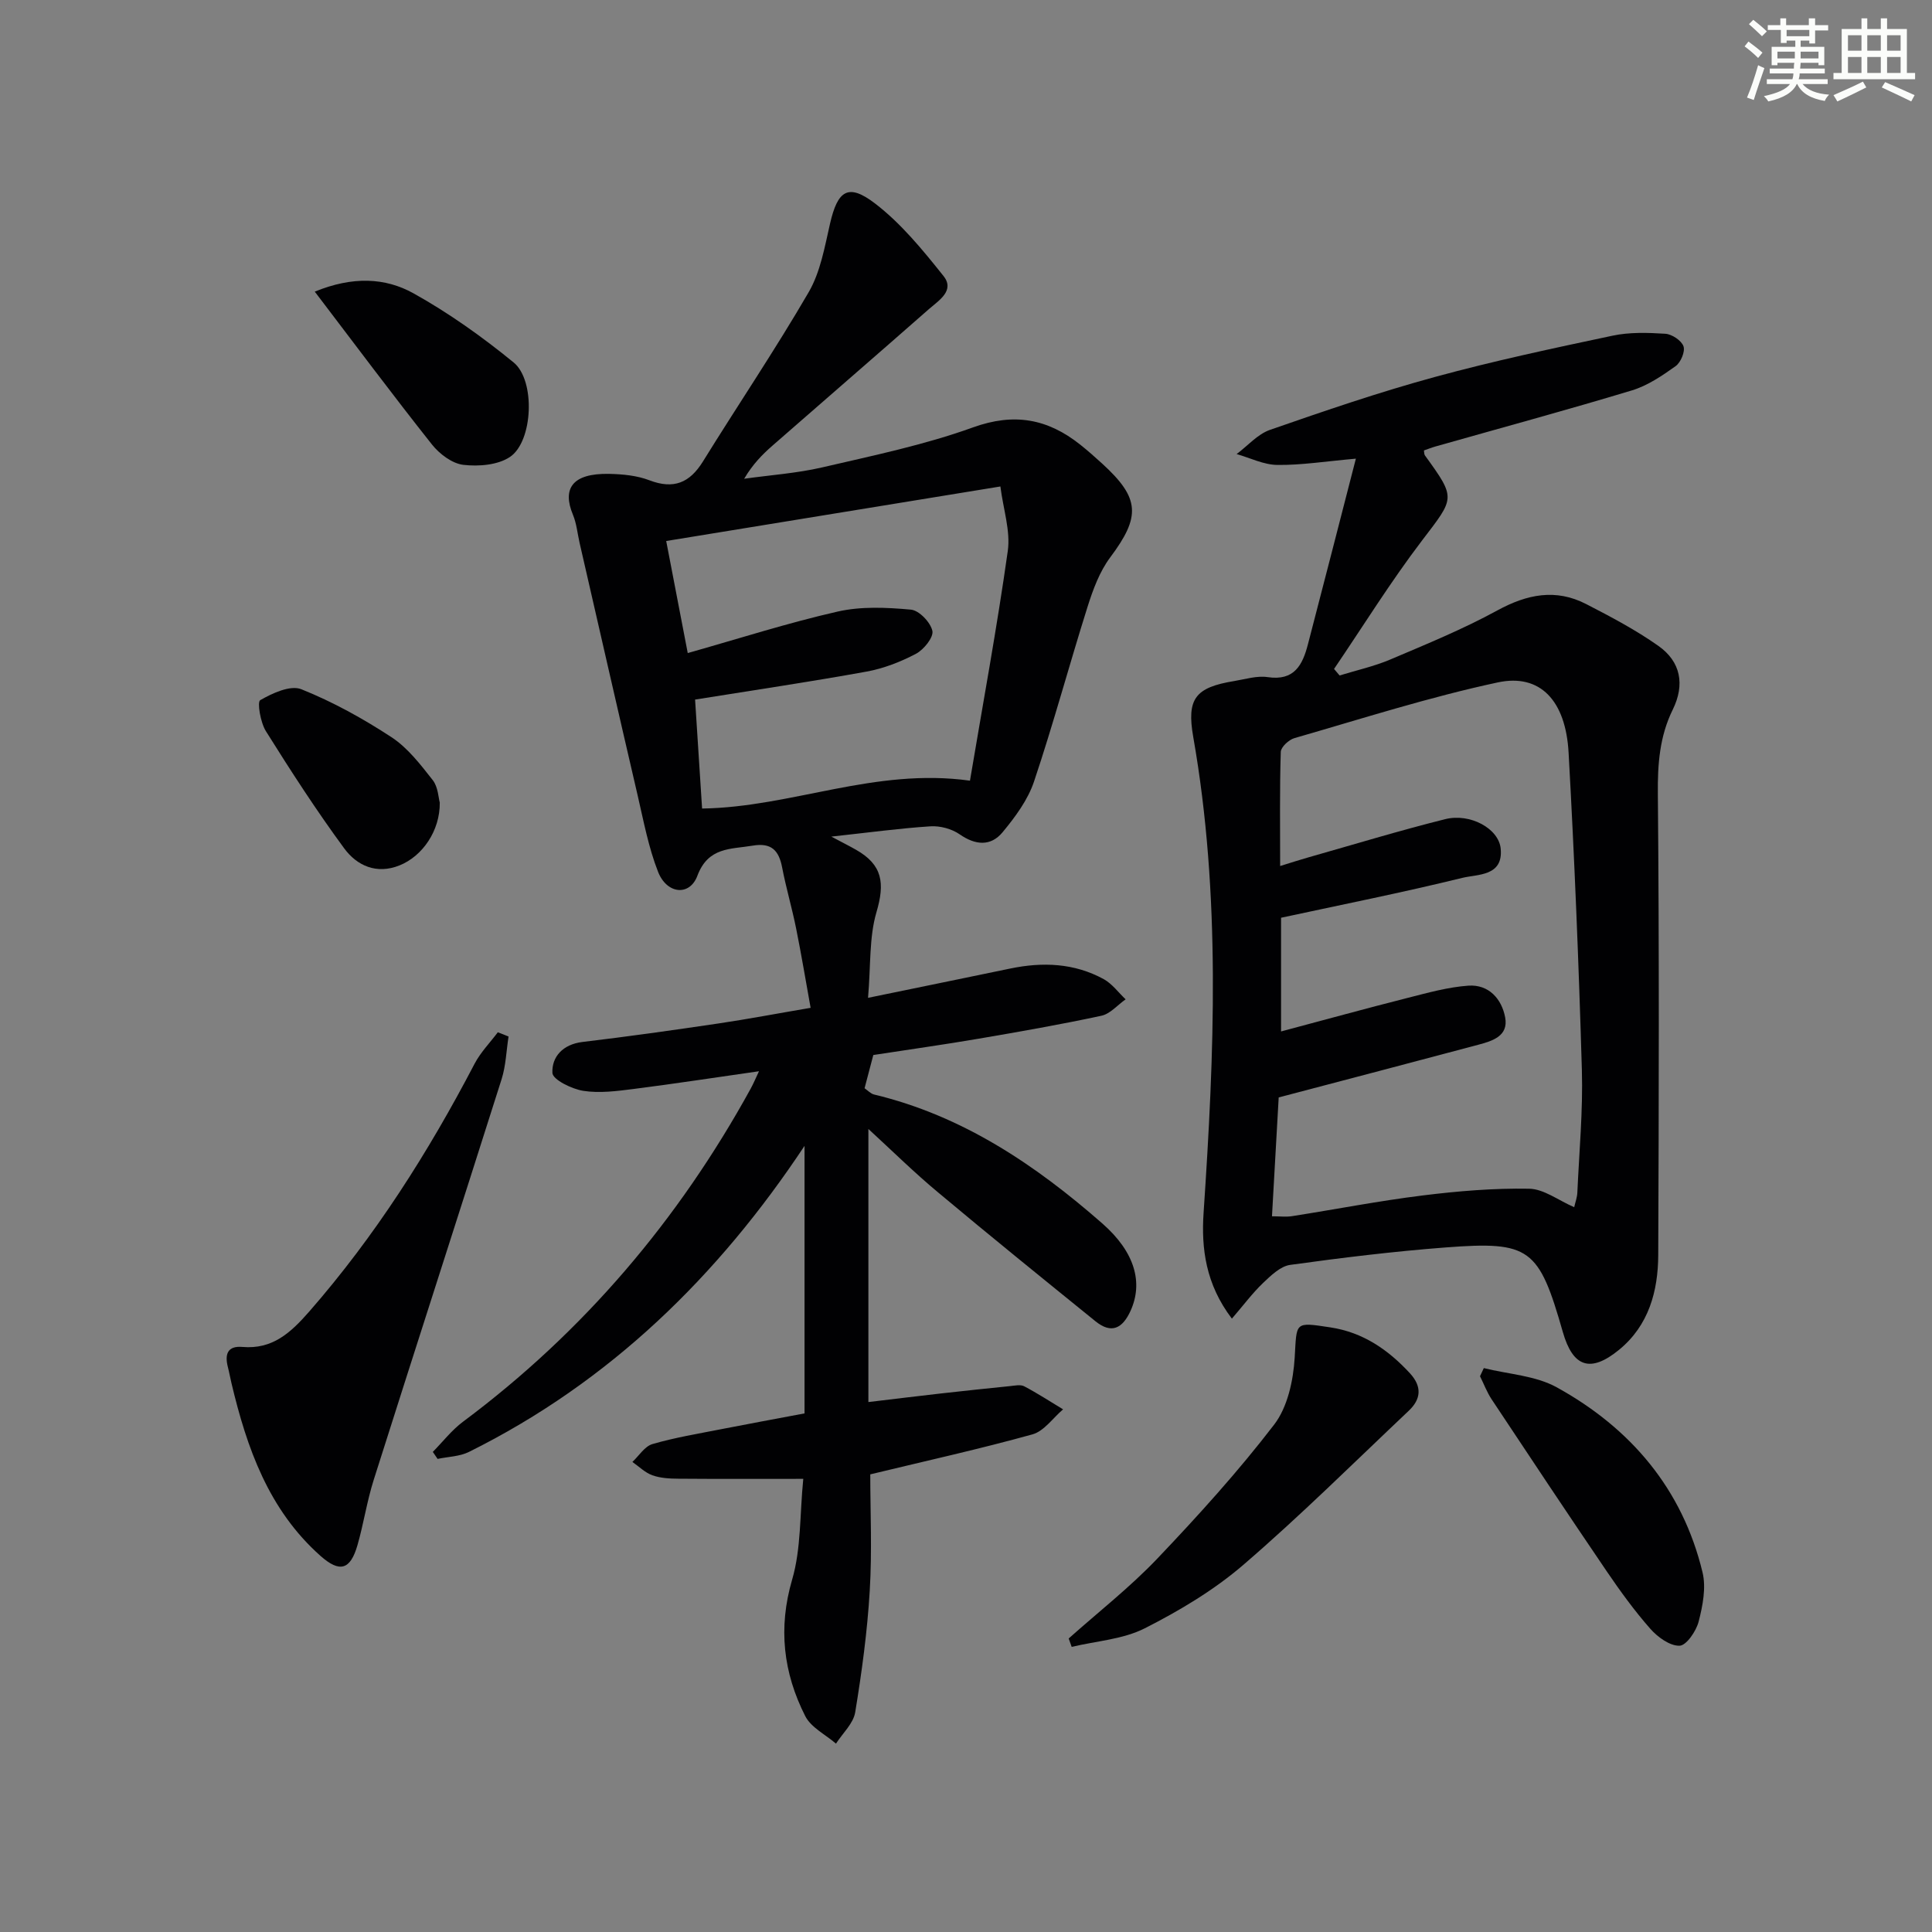 <svg enable-background="new 0 0 400 400" viewBox="0 0 400 400" xmlns="http://www.w3.org/2000/svg"><rect x="0" y="0" width="400" height="400" fill="#808080" stroke="none"/><g fill="#010103"><path d="m179.79 233.74v56.54c5.56-.66 10.24-1.24 14.94-1.77 4.79-.54 9.58-1.05 14.37-1.53.99-.1 2.18-.37 2.96.04 2.75 1.45 5.37 3.16 8.04 4.77-2.1 1.78-3.93 4.51-6.34 5.18-10.83 3.01-21.83 5.44-33.58 8.28 0 7.57.39 15.87-.11 24.11-.5 8.42-1.64 16.82-3.01 25.15-.38 2.32-2.6 4.34-3.98 6.49-2.17-1.88-5.17-3.34-6.37-5.71-4.53-8.96-5.64-18.22-2.7-28.27 1.87-6.4 1.56-13.44 2.3-20.84-9.01 0-17.43.04-25.85-.03-1.81-.01-3.72-.11-5.4-.71-1.51-.54-2.76-1.81-4.13-2.76 1.37-1.28 2.54-3.23 4.15-3.7 4.59-1.34 9.35-2.12 14.06-3.05 5.51-1.08 11.03-2.09 17.43-3.3 0-18.38 0-36.72 0-55.39-17.88 26.96-40.33 48.89-69.47 63.36-1.93.96-4.32.99-6.5 1.45-.33-.48-.66-.97-.99-1.45 2.07-2.1 3.91-4.5 6.24-6.24 24.96-18.61 44.63-41.77 59.59-69 .54-.99.98-2.04 1.7-3.57-9.03 1.29-17.48 2.59-25.96 3.67-3.45.44-7.04.91-10.41.39-2.39-.38-6.34-2.32-6.4-3.72-.15-3.34 2.17-5.91 6.21-6.4 9.4-1.12 18.78-2.44 28.15-3.83 6.07-.9 12.1-2.05 19.1-3.24-1.02-5.64-1.92-11.08-3.01-16.48-.85-4.22-2.08-8.37-2.89-12.6-.68-3.52-2.23-5.15-6.08-4.5-4.59.77-9.22.25-11.47 6.25-1.6 4.26-6.31 3.8-8.13-.82-1.98-5.04-2.99-10.48-4.22-15.78-4.06-17.45-8.03-34.91-12.04-52.37-.44-1.94-.62-3.99-1.37-5.79-2.22-5.33-.24-8.61 7.5-8.46 2.8.06 5.76.34 8.34 1.33 5.01 1.91 8.32.55 11.08-3.9 7.25-11.72 14.98-23.15 21.89-35.05 2.43-4.18 3.31-9.35 4.42-14.19 1.57-6.84 3.73-8.44 9.28-4.2 5.42 4.14 9.91 9.65 14.21 15.04 2.41 3.03-.98 5.07-3.01 6.85-10.75 9.45-21.58 18.81-32.36 28.24-2.12 1.85-4.11 3.86-5.9 6.89 5.39-.76 10.87-1.13 16.15-2.35 10.49-2.44 21.13-4.64 31.22-8.28 8.55-3.09 15.48-1.78 22.21 3.57 1.56 1.24 3.06 2.57 4.54 3.92 7.87 7.18 7.99 10.97 1.67 19.42-2.21 2.95-3.58 6.7-4.71 10.28-3.79 12.02-7.06 24.2-11.07 36.14-1.28 3.81-3.89 7.33-6.5 10.48-2.45 2.96-5.6 2.72-8.89.44-1.64-1.14-4.05-1.79-6.05-1.66-6.46.42-12.88 1.3-20.52 2.13 2.37 1.26 3.75 1.95 5.1 2.72 5.51 3.13 6.02 6.89 4.24 12.94-1.53 5.2-1.16 10.96-1.74 17.72 10.67-2.2 20.05-4.11 29.42-6.06 6.71-1.4 13.27-1.15 19.37 2.19 1.75.96 3.04 2.77 4.54 4.18-1.67 1.17-3.19 3.01-5.02 3.4-8.42 1.81-16.92 3.3-25.41 4.75-7.19 1.23-14.42 2.24-21.81 3.38-.59 2.24-1.16 4.44-1.81 6.88.67.46 1.26 1.13 1.98 1.3 18.31 4.39 33.39 14.55 47.26 26.71 6.77 5.94 8.46 12.27 5.83 18.07-1.66 3.65-3.95 4.85-7.27 2.16-10.85-8.79-21.72-17.58-32.43-26.55-5.02-4.16-9.64-8.73-14.58-13.26zm-35.88-88.9c.47 7.36.97 15.04 1.45 22.56 18.6-.28 35.73-8.52 55.46-5.77 2.67-15.88 5.59-31.66 7.83-47.55.59-4.16-.93-8.61-1.53-13.36-23.73 3.87-46.36 7.56-69.19 11.29 1.63 8.47 3.06 15.91 4.46 23.2 10.58-2.99 20.7-6.24 31.03-8.59 4.86-1.11 10.15-.86 15.18-.4 1.69.15 4.06 2.63 4.44 4.4.28 1.33-1.78 3.88-3.4 4.74-3.19 1.68-6.71 3.05-10.25 3.69-11.57 2.1-23.2 3.82-35.48 5.79z"/><path d="m280.72 94.96c-6.41.57-11.34 1.36-16.26 1.3-2.82-.03-5.62-1.45-8.43-2.25 2.29-1.71 4.33-4.11 6.9-5.01 11.27-3.92 22.59-7.8 34.1-10.94 12.15-3.32 24.5-5.95 36.83-8.56 3.52-.75 7.29-.63 10.92-.4 1.38.09 3.35 1.4 3.77 2.6.38 1.09-.57 3.35-1.64 4.11-2.8 2-5.81 4.04-9.05 5.02-13.5 4.08-27.12 7.77-40.7 11.62-.8.23-1.57.54-2.35.81.07.4.03.78.2 1.02 6.52 9 6.18 8.73-.58 17.61-6.51 8.54-12.19 17.72-18.23 26.61.38.45.77.9 1.15 1.35 3.5-1.08 7.13-1.88 10.48-3.3 7.49-3.18 15.06-6.28 22.18-10.17 6.16-3.36 12.1-4.56 18.4-1.31 5.12 2.64 10.26 5.35 14.95 8.66 4.62 3.26 5.52 8 2.96 13.2-2.71 5.51-3.14 11.26-3.08 17.41.29 31.82.21 63.65.08 95.48-.03 7.52-1.97 14.61-8.11 19.64-5.93 4.85-9.56 3.6-11.64-3.67-4.97-17.38-6.77-18.86-24.26-17.52-10.76.82-21.5 2.13-32.19 3.61-2.02.28-3.99 2.2-5.62 3.75-2.21 2.11-4.05 4.6-6.45 7.38-5.42-7.11-6.36-14.54-5.86-21.92 2.22-32.91 3.61-65.77-2.14-98.5-1.39-7.93.4-10.27 8.5-11.59 2.29-.38 4.69-1.14 6.9-.81 5.55.83 7.24-2.54 8.35-6.82 3.25-12.47 6.46-24.96 9.92-38.41zm-15.49 118.59c9.04-2.41 17.61-4.77 26.22-6.95 4.14-1.05 8.33-2.23 12.56-2.53 4.22-.29 6.9 2.73 7.62 6.58.72 3.87-2.66 4.88-5.59 5.66-13.41 3.58-26.84 7.09-41.3 10.9-.41 7.19-.89 15.73-1.39 24.61 1.61 0 2.92.17 4.17-.03 9-1.41 17.96-3.16 27-4.28 7.31-.91 14.72-1.53 22.07-1.4 3.03.05 6.02 2.39 9.33 3.83.26-1.14.61-2.06.65-2.99.38-8.47 1.18-16.95.94-25.41-.64-21.92-1.53-43.83-2.75-65.72-.6-10.78-5.88-16.4-14.63-14.54-14.22 3.04-28.13 7.51-42.13 11.54-1.16.33-2.79 1.84-2.83 2.85-.24 7.72-.13 15.45-.13 23.63 2.43-.75 4.15-1.31 5.88-1.8 9.42-2.67 18.79-5.53 28.28-7.9 5.18-1.3 11.09 1.94 11.5 6.08.57 5.79-4.78 5.29-7.97 6.08-12.35 3.03-24.83 5.52-37.5 8.25z"/><path d="m105.29 214.6c-.46 2.95-.55 6.02-1.44 8.84-8.77 27.67-17.71 55.29-26.48 82.96-1.4 4.41-2.08 9.05-3.36 13.51-1.48 5.14-3.68 5.75-7.67 2.21-10.72-9.53-15.22-22.3-18.41-35.72-.27-1.13-.47-2.28-.76-3.4-.66-2.61-.08-4.4 3.02-4.13 6.22.53 9.97-2.92 13.81-7.3 13.67-15.64 24.67-32.98 34.25-51.32 1.24-2.37 3.19-4.36 4.82-6.53.73.28 1.48.58 2.22.88z"/><path d="m221.26 339.23c6.14-5.48 12.68-10.59 18.34-16.53 8.46-8.89 16.74-18.03 24.2-27.75 2.78-3.62 3.96-9.11 4.25-13.85.45-7.42-.14-7.42 7.39-6.28 6.74 1.02 11.94 4.6 16.46 9.49 2.55 2.77 2.32 5.36-.24 7.78-11.33 10.71-22.41 21.71-34.22 31.88-6.09 5.24-13.22 9.5-20.42 13.15-4.53 2.3-10.06 2.63-15.14 3.85-.2-.59-.41-1.17-.62-1.74z"/><path d="m307.21 283.25c5.07 1.27 10.68 1.54 15.1 3.98 15.3 8.45 26.01 21.01 30.18 38.3.77 3.18.04 6.94-.81 10.22-.51 1.98-2.55 4.95-3.95 4.98-2.02.05-4.54-1.79-6.06-3.52-3.28-3.72-6.21-7.77-9.01-11.88-8.03-11.81-15.93-23.71-23.83-35.61-.98-1.48-1.61-3.18-2.41-4.79.27-.55.53-1.11.79-1.68z"/><path d="m65.17 60.38c7.84-3.21 14.58-2.91 20.44.35 7.31 4.07 14.24 9.01 20.73 14.31 4.56 3.73 4.03 16.34-.75 19.56-2.51 1.69-6.5 2.01-9.66 1.64-2.32-.27-4.94-2.25-6.49-4.2-8.12-10.24-15.94-20.72-24.27-31.66z"/><path d="m91.05 166.16c.07 5.86-3.61 11.12-8.33 13.01-4.78 1.92-8.84.04-11.46-3.53-5.76-7.83-11.05-16.02-16.21-24.26-1.13-1.81-1.84-6.04-1.17-6.42 2.52-1.45 6.24-3.17 8.51-2.26 6.52 2.61 12.79 6.08 18.68 9.94 3.35 2.2 5.99 5.65 8.52 8.87 1.13 1.45 1.19 3.73 1.46 4.65z"/></g><path d="m361.2 9.6.8-1c.9.7 1.9 1.4 2.9 2.3l-.9 1.1c-1-1-2-1.8-2.8-2.4zm.5 10.6c.9-2.1 1.6-4.3 2.3-6.7.4.2.8.4 1.3.6-.7 2.1-1.5 4.3-2.2 6.6zm.4-15.2.9-.9c1 .8 2 1.6 2.8 2.4l-1 1c-.9-.9-1.8-1.7-2.7-2.5zm12.5-1.2h1.2v1.4h2.7v1.1h-2.7v2.7h-1.2v-.6h-1.8v1.3h4.9v3.8h-1.2v-.5h-3.7c0 .4-.1.9-.1 1.2h5.1v1h-5.2c0 .5-.1.9-.2 1.2h6v1h-5.2c1.1 1.3 2.9 2 5.5 2.2-.4.4-.7.8-.9 1.3-2.9-.5-4.8-1.6-5.7-3.5h-.1c-.8 1.7-2.7 2.9-5.9 3.6-.2-.4-.6-.8-.9-1.1 2.8-.6 4.6-1.4 5.4-2.5h-4.8v-1h5.3c.1-.3.2-.7.2-1.2h-4.9v-1h5c0-.4 0-.8.1-1.2h-3.5v.5h-1.2v-3.8h4.9v-1.3h-1.8v.5h-1.2v-2.7h-2.7v-1h2.6v-1.4h1.2v1.4h4.7v-1.4zm-6.6 8.3h3.6c0-.4 0-.9 0-1.4h-3.6zm1.9-4.6h4.7v-1.3h-4.7zm6.6 3.2h-3.7v1.4h3.7z" fill="#fbfcfa"/><path d="m385.3 3.8h1.3v2.2h2.8v-2.2h1.3v2.2h4.1v9.1h1.7v1.3h-16.9v-1.3h1.7v-9.1h4.1v-2.2zm.4 13.1.7 1.2c-1.8.9-3.8 1.9-6 2.9-.2-.4-.5-.8-.8-1.3 2.3-1 4.3-1.9 6.1-2.8zm-3.1-6.4h2.8v-3.2h-2.8zm0 4.6h2.8v-3.3h-2.8zm4-4.6h2.8v-3.2h-2.8zm0 4.6h2.8v-3.3h-2.8zm3.7 1.9c2.1.9 4.1 1.8 6.1 2.7l-.7 1.3c-2.2-1.1-4.2-2-6.1-2.9zm3.2-9.7h-2.8v3.2h2.8zm-2.8 7.8h2.8v-3.3h-2.8z" fill="#fbfcfa"/></svg>